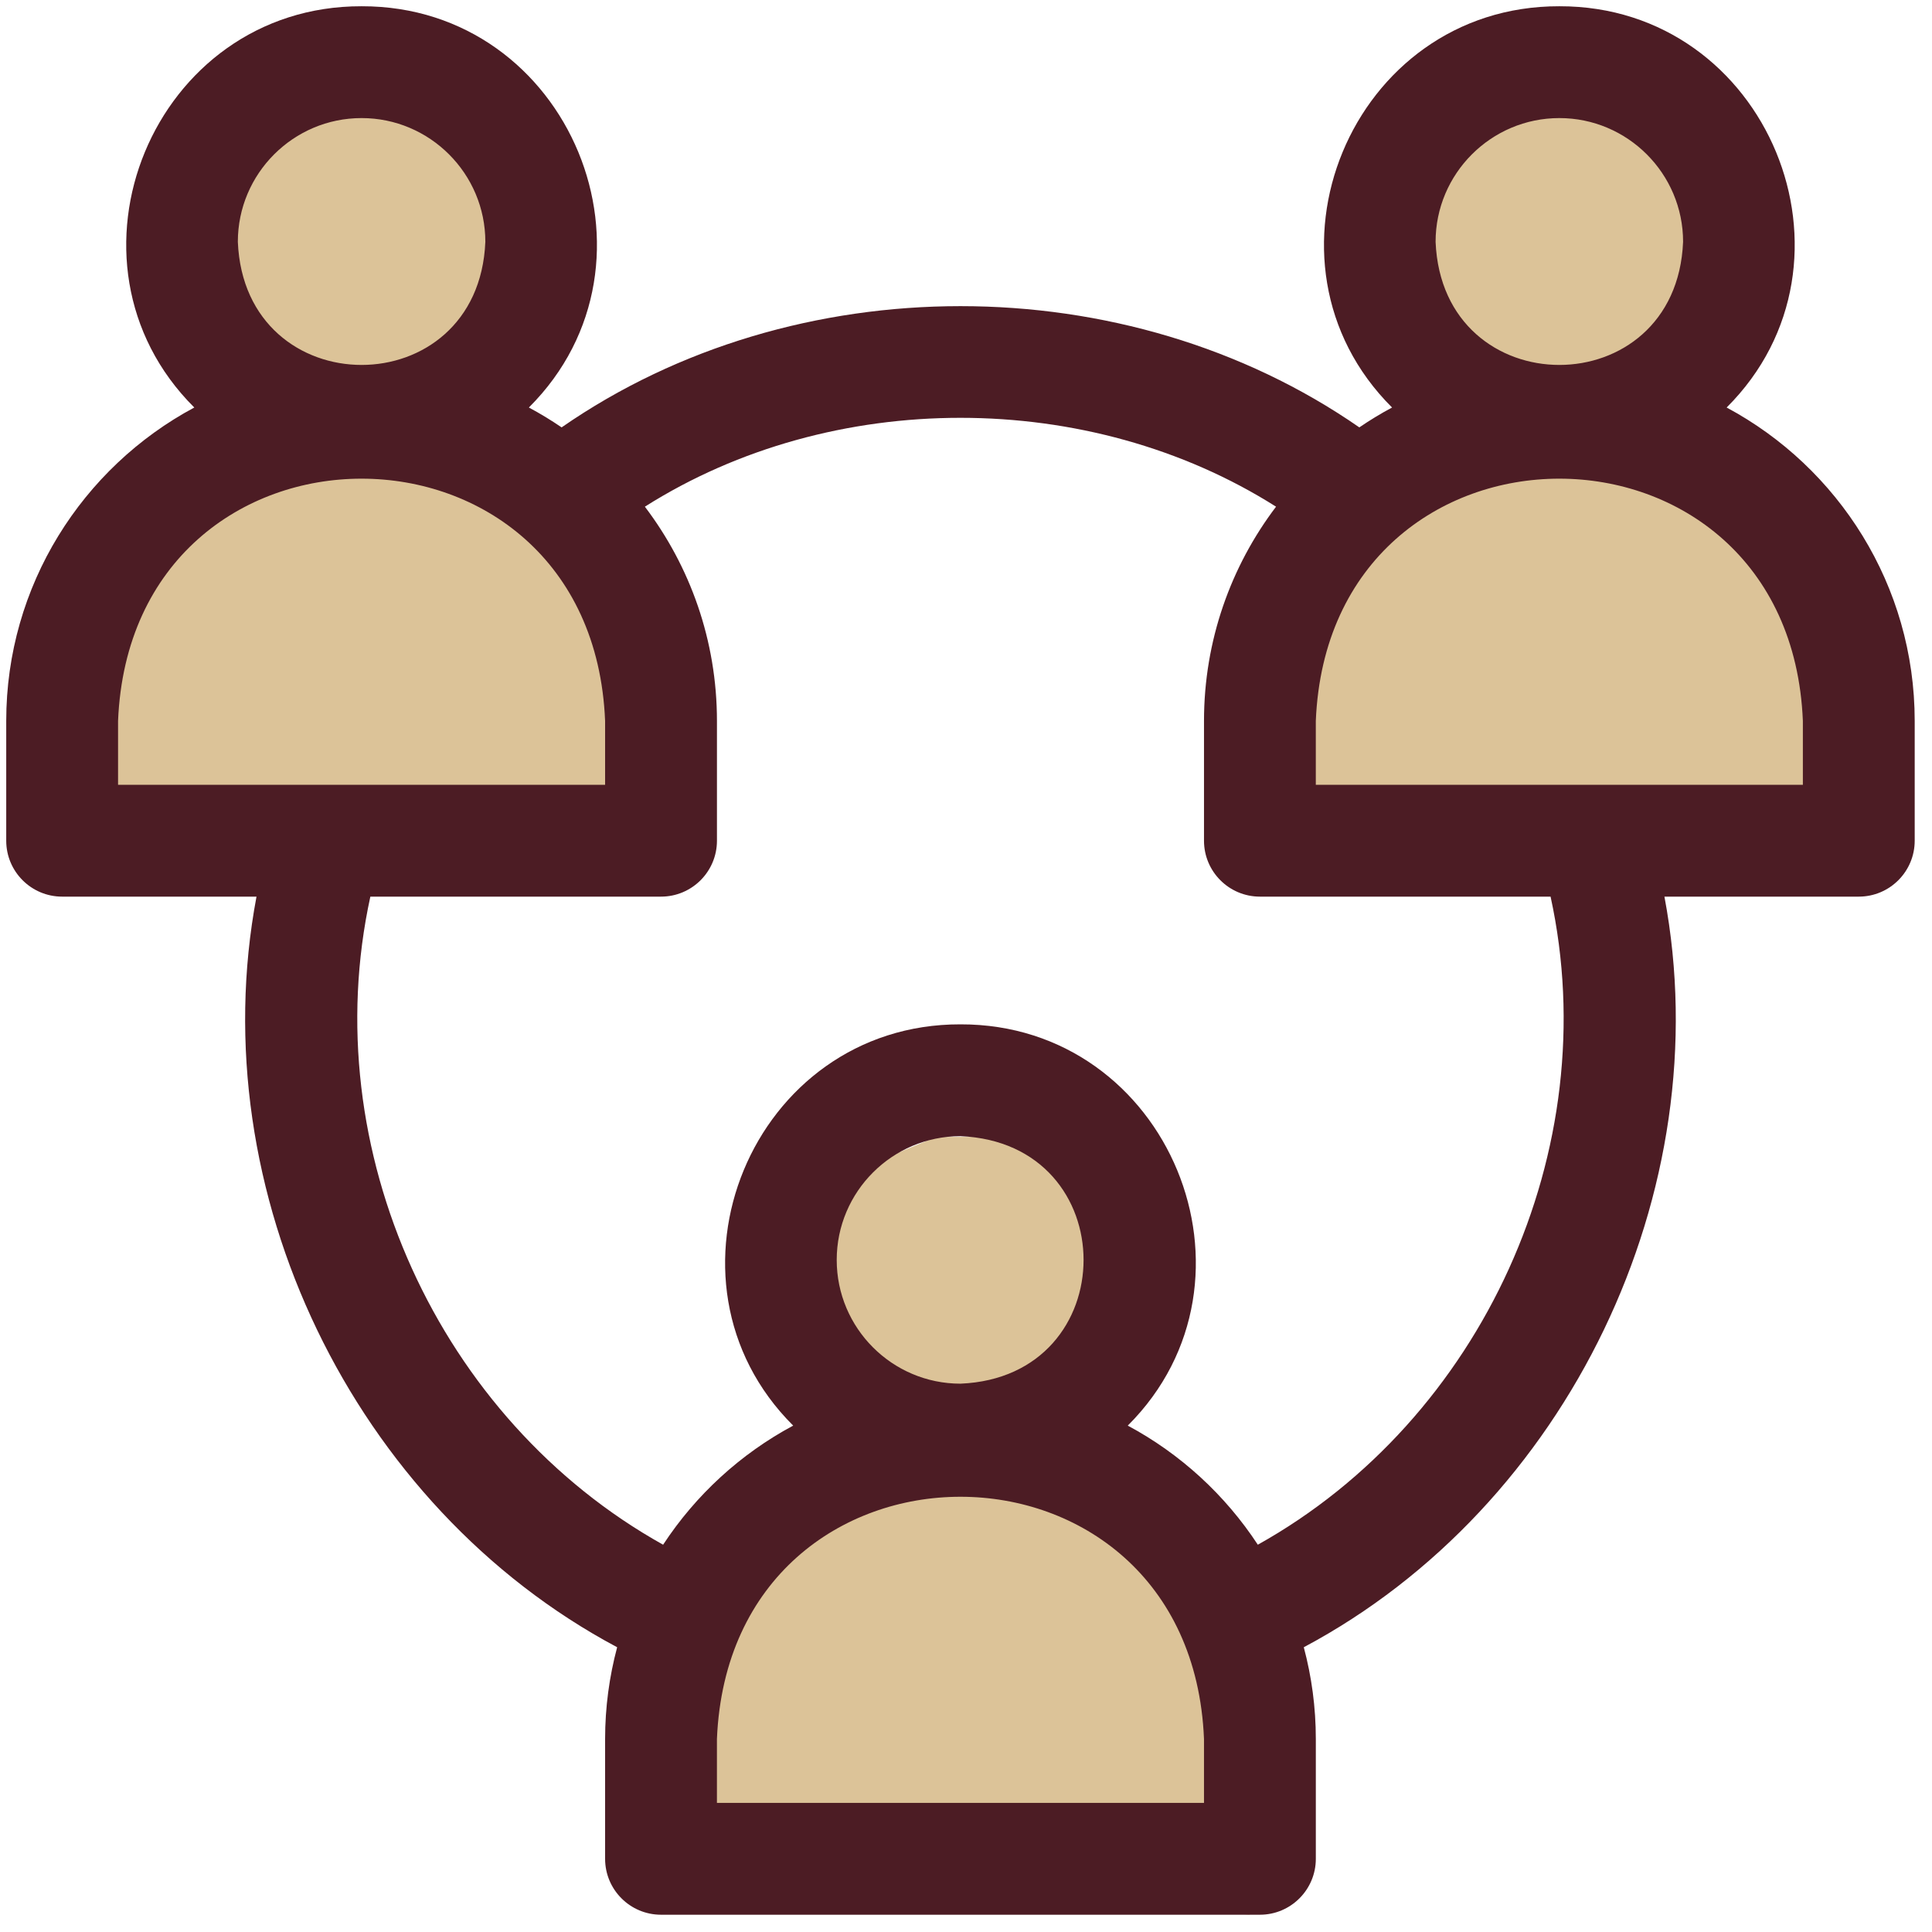 <svg width="85" height="85" viewBox="0 0 85 85" fill="none" xmlns="http://www.w3.org/2000/svg">
<path d="M12.019 18.196L6.879 22.708L5.751 23.461V25.216L2.868 31.734V35.996L28.315 38.252V35.996V27.723L25.432 20.703H23.552H22.424L20.794 16.942C20.919 16.441 21.245 15.212 21.546 14.31C21.922 13.181 22.424 11.427 22.424 10.8V7.666C21.88 6.872 20.669 5.159 20.167 4.657C19.666 4.156 19.122 4.03 18.913 4.03H14.526L9.387 6.161L8.76 9.045V14.31L12.019 18.196Z" fill="#DCC398"/>
<path d="M64.572 18.196L59.432 22.708L58.304 23.461V25.216L55.421 31.734V35.996L80.868 38.252V35.996V27.723L77.985 20.703H76.105H74.976L73.347 16.942C73.472 16.441 73.798 15.212 74.099 14.31C74.475 13.181 74.976 11.427 74.976 10.8V7.666C74.433 6.872 73.222 5.159 72.72 4.657C72.219 4.156 71.675 4.03 71.466 4.03H67.079L61.94 6.161L61.313 9.045V14.31L64.572 18.196Z" fill="#DCC398"/>
<path d="M38.684 64.183L33.544 68.696L32.416 69.448V71.203L29.533 77.721V81.983L54.98 84.24V81.983V73.71L52.097 66.69H50.217H49.088L47.459 62.929C47.584 62.428 47.91 61.2 48.211 60.297C48.587 59.169 49.088 57.414 49.088 56.787V53.653C48.545 52.859 47.333 51.146 46.832 50.645C46.331 50.143 45.787 50.018 45.578 50.018H41.191L36.051 52.149L35.425 55.032V60.297L38.684 64.183Z" fill="#DCC398"/>
<path d="M75.965 17.929C82.399 11.52 77.785 0.254 68.605 0.275C59.424 0.254 54.81 11.522 61.245 17.929C60.748 18.195 60.267 18.487 59.805 18.803C49.552 11.691 34.961 11.691 24.709 18.803C24.246 18.487 23.765 18.195 23.268 17.929C29.702 11.52 25.089 0.254 15.908 0.275C6.728 0.254 2.114 11.522 8.548 17.929C3.628 20.565 0.274 25.757 0.274 31.718V36.988C0.274 38.346 1.376 39.448 2.734 39.448H11.285C8.842 52.407 15.538 66.287 27.152 72.472C26.808 73.76 26.622 75.114 26.622 76.51V81.78C26.622 83.138 27.724 84.24 29.082 84.24H55.431C56.789 84.24 57.891 83.138 57.891 81.78V76.51C57.891 75.114 57.706 73.761 57.361 72.472C68.975 66.287 75.671 52.408 73.228 39.448H81.779C83.137 39.448 84.239 38.346 84.239 36.988V31.718C84.239 25.757 80.885 20.565 75.965 17.929ZM68.605 5.195C71.607 5.195 74.049 7.638 74.049 10.64C73.75 17.863 63.458 17.86 63.16 10.64C63.16 7.638 65.603 5.195 68.605 5.195ZM15.908 5.195C18.91 5.195 21.353 7.638 21.353 10.64C21.054 17.863 10.762 17.86 10.464 10.64C10.464 7.638 12.906 5.195 15.908 5.195ZM5.194 34.528V31.718C5.784 17.501 26.038 17.512 26.622 31.718V34.528H5.194ZM31.542 79.32V76.51C32.133 62.293 52.386 62.304 52.971 76.51V79.32H31.542ZM36.812 55.432C36.812 52.429 39.254 49.987 42.257 49.987C49.479 50.286 49.477 60.578 42.257 60.876C39.254 60.876 36.812 58.434 36.812 55.432ZM55.339 67.961C53.904 65.771 51.934 63.962 49.617 62.721C56.051 56.312 51.437 45.046 42.257 45.067C33.076 45.046 28.462 56.314 34.897 62.721C32.579 63.962 30.61 65.772 29.174 67.961C19.306 62.456 13.866 50.569 16.294 39.448H29.083C30.441 39.448 31.543 38.346 31.543 36.988V31.718C31.543 28.181 30.361 24.915 28.372 22.292C36.604 17.079 47.91 17.08 56.141 22.292C54.153 24.915 52.971 28.181 52.971 31.718V36.988C52.971 38.346 54.072 39.448 55.431 39.448H68.219C70.647 50.57 65.208 62.455 55.339 67.961ZM79.319 34.528H57.89V31.718C58.481 17.501 78.734 17.512 79.319 31.718V34.528Z" fill="#4C1C24"/>
</svg>
